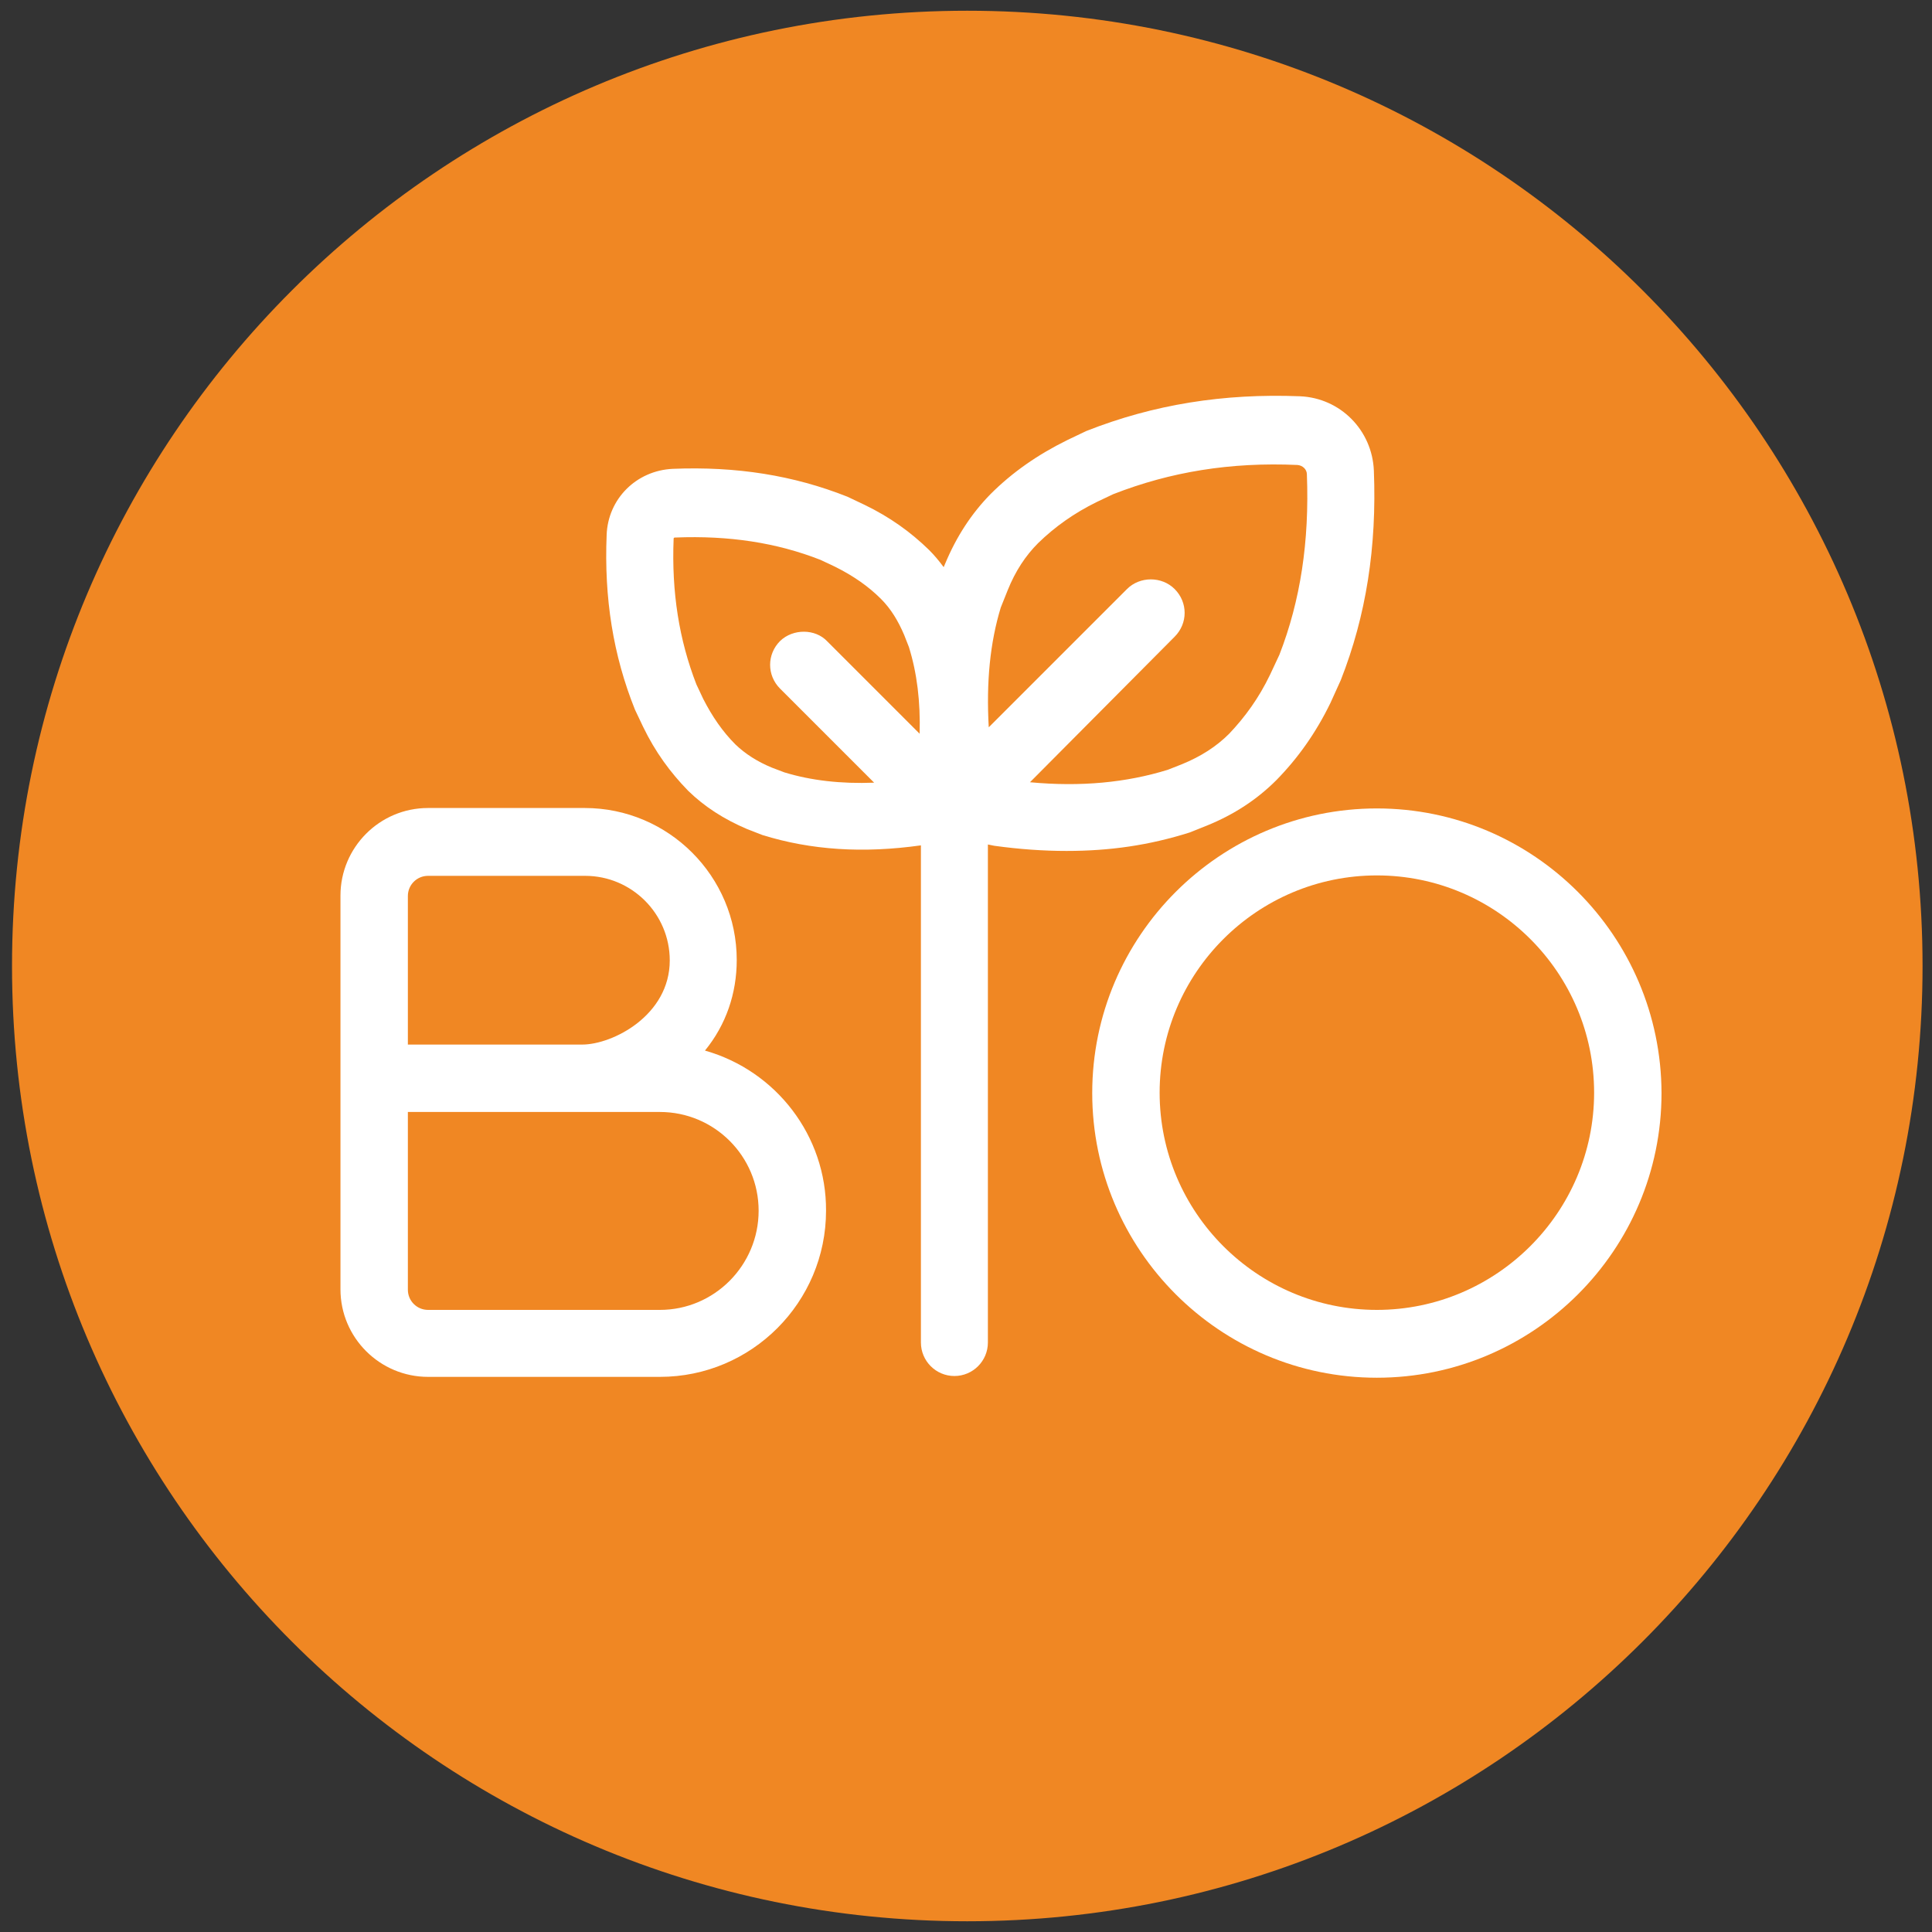 <?xml version="1.0" encoding="UTF-8"?>
<svg xmlns="http://www.w3.org/2000/svg" xmlns:xlink="http://www.w3.org/1999/xlink" version="1.1" id="Ebene_1" x="0px" y="0px" viewBox="0 0 450 450" style="enable-background:new 0 0 450 450;" xml:space="preserve" width="450" height="450">
<rect x="0" y="0" width="450" height="450" fill="#333333" stroke="none"/>
<style type="text/css">
	.st0{fill:#BA8F4C;}
	.st1{fill:#828232;}
	.st2{fill:#004B91;}
	.st3{fill:#00A5BE;}
	.st4{fill:#F08723;}
	.st5{fill:#B9B4AA;}
	.st6{fill:#6E6E73;}
	.st7{fill:#A51E19;}
	.st8{fill:#009650;}
	.st9{fill:#F08C78;}
	.st10{fill:#7D4B32;}
	.st11{fill:#BBBB00;}
	.st12{fill:#FFFFFF;}
	.st13{fill:#FFFFFF;stroke:#FFFFFF;stroke-width:0.25;stroke-miterlimit:10;}
	.st14{fill:#FFFFFF;stroke:#FFFFFF;stroke-width:0.5;stroke-miterlimit:10;}
	.st15{fill:#FFFFFF;stroke:#FFFFFF;stroke-width:0.5;stroke-linecap:round;stroke-linejoin:round;stroke-miterlimit:10;}
	.st16{fill:#1D1D1B;}
	.st17{fill:#E30234;}
	.st18{fill:#FFCB00;}
</style>
<g>
	<path class="st4" d="M447.8,225c0-122.9-99.6-222.5-222.5-222.5C102.4,2.5,2.8,102.1,2.8,225s99.6,222.5,222.5,222.5   C348.1,447.5,447.8,347.9,447.8,225"></path>
	<path class="st12" d="M281.1,192.3L281.1,192.3c6.4-2.6,11.7-6.1,16.2-10.6c5-5.1,9.2-11,12.6-18l2.4-5.3c5.9-15,8.4-31,7.7-48.8   c-0.4-9.4-7.8-16.9-17.2-17.3c-17.8-0.7-34.1,1.9-49.8,8.1l-4.4,2.1c-6.9,3.4-12.8,7.5-17.9,12.6c-4.4,4.5-7.9,9.8-10.6,16.3   l-0.3,0.7c-1.1-1.5-2.2-2.8-3.4-4c-4.3-4.2-9.2-7.7-15-10.5l-4-1.9c-12.6-5-25.9-7.1-40.7-6.5c-8.5,0.4-15.1,7-15.4,15.4   c-0.6,14.7,1.5,28,6.6,40.7l1.9,4c2.8,5.8,6.3,10.6,10.5,14.9c3.8,3.7,8.3,6.6,13.7,8.9l3.6,1.4c11.3,3.5,23.4,4.3,36.9,2.4v115.8   c0,4.3,3.5,7.8,7.8,7.8c4.3,0,7.8-3.5,7.8-7.8V196.7c0.5,0.1,1,0.2,1.5,0.3c5.8,0.8,11.4,1.2,16.8,1.2c10.1,0,19.2-1.3,28.7-4.3   L281.1,192.3z M273.6,148.3c3.1-3.1,3.1-8,0-11.1c-3-3-8.1-3-11.1,0l-32.2,32.2c-0.6-10.5,0.3-19.7,2.8-27.9l1.6-4   c1.8-4.5,4.2-8.1,7.1-11c3.9-3.8,8.4-7,13.7-9.6l3.8-1.8c13.3-5.2,27.3-7.5,42.9-6.8c1.2,0.1,2.2,1,2.2,2.2   c0.6,15.6-1.5,29.4-6.4,42l-2.2,4.7c-2.6,5.4-5.8,9.8-9.5,13.7c-3,3-6.6,5.3-11,7.1l-3.3,1.3c-9.7,3-20.3,4-32.1,2.9L273.6,148.3z    M181.7,149.3c-3.1,3.1-3.1,8,0,11.1l21.9,21.9c-7.7,0.3-14.7-0.5-20.9-2.4l-2.9-1.1c-3.4-1.4-6.2-3.2-8.5-5.4   c-3-3-5.4-6.5-7.5-10.6l-1.6-3.4c-4-10.3-5.8-21.4-5.3-33.9c0-0.3,0.2-0.3,0.4-0.3c12.5-0.5,23.6,1.2,33.8,5.2l3.4,1.6   c4.2,2.1,7.7,4.5,10.7,7.5c2.3,2.3,4,5.1,5.4,8.4l1.1,2.8c1.9,6.1,2.7,12.7,2.5,20.2l-21.5-21.5   C189.9,146.4,184.7,146.4,181.7,149.3z"></path>
	<path class="st12" d="M320.7,188.3c-36.5,0-66.3,29.7-66.3,66.3c0,36.5,29.7,66.3,66.3,66.3c36.5,0,66.3-29.7,66.3-66.3   C386.9,218,357.2,188.3,320.7,188.3z M320.7,305.1c-27.9,0-50.6-22.7-50.6-50.6s22.7-50.6,50.6-50.6s50.6,22.7,50.6,50.6   S348.5,305.1,320.7,305.1z"></path>
	<path class="st12" d="M164.2,244.7c4.9-6,7.4-13.3,7.4-21.1c0-19.5-15.9-35.4-35.4-35.4H99.7c-11.3,0-20.4,9.2-20.4,20.4v91.7   c0,11.3,9.2,20.4,20.4,20.4h54c21.4,0,38.7-17.4,38.7-38.7C192.5,264.6,180.8,249.4,164.2,244.7z M153.7,305.1h-54   c-2.6,0-4.7-2.1-4.7-4.7V259l58.7,0c12.7,0,23,10.3,23,23S166.4,305.1,153.7,305.1z M135.6,243.3H95v-34.6c0-2.6,2.1-4.7,4.7-4.7   h36.6c10.8,0,19.7,8.8,19.7,19.7C156,236.5,142.7,243.3,135.6,243.3z"></path>
</g>
</svg>
